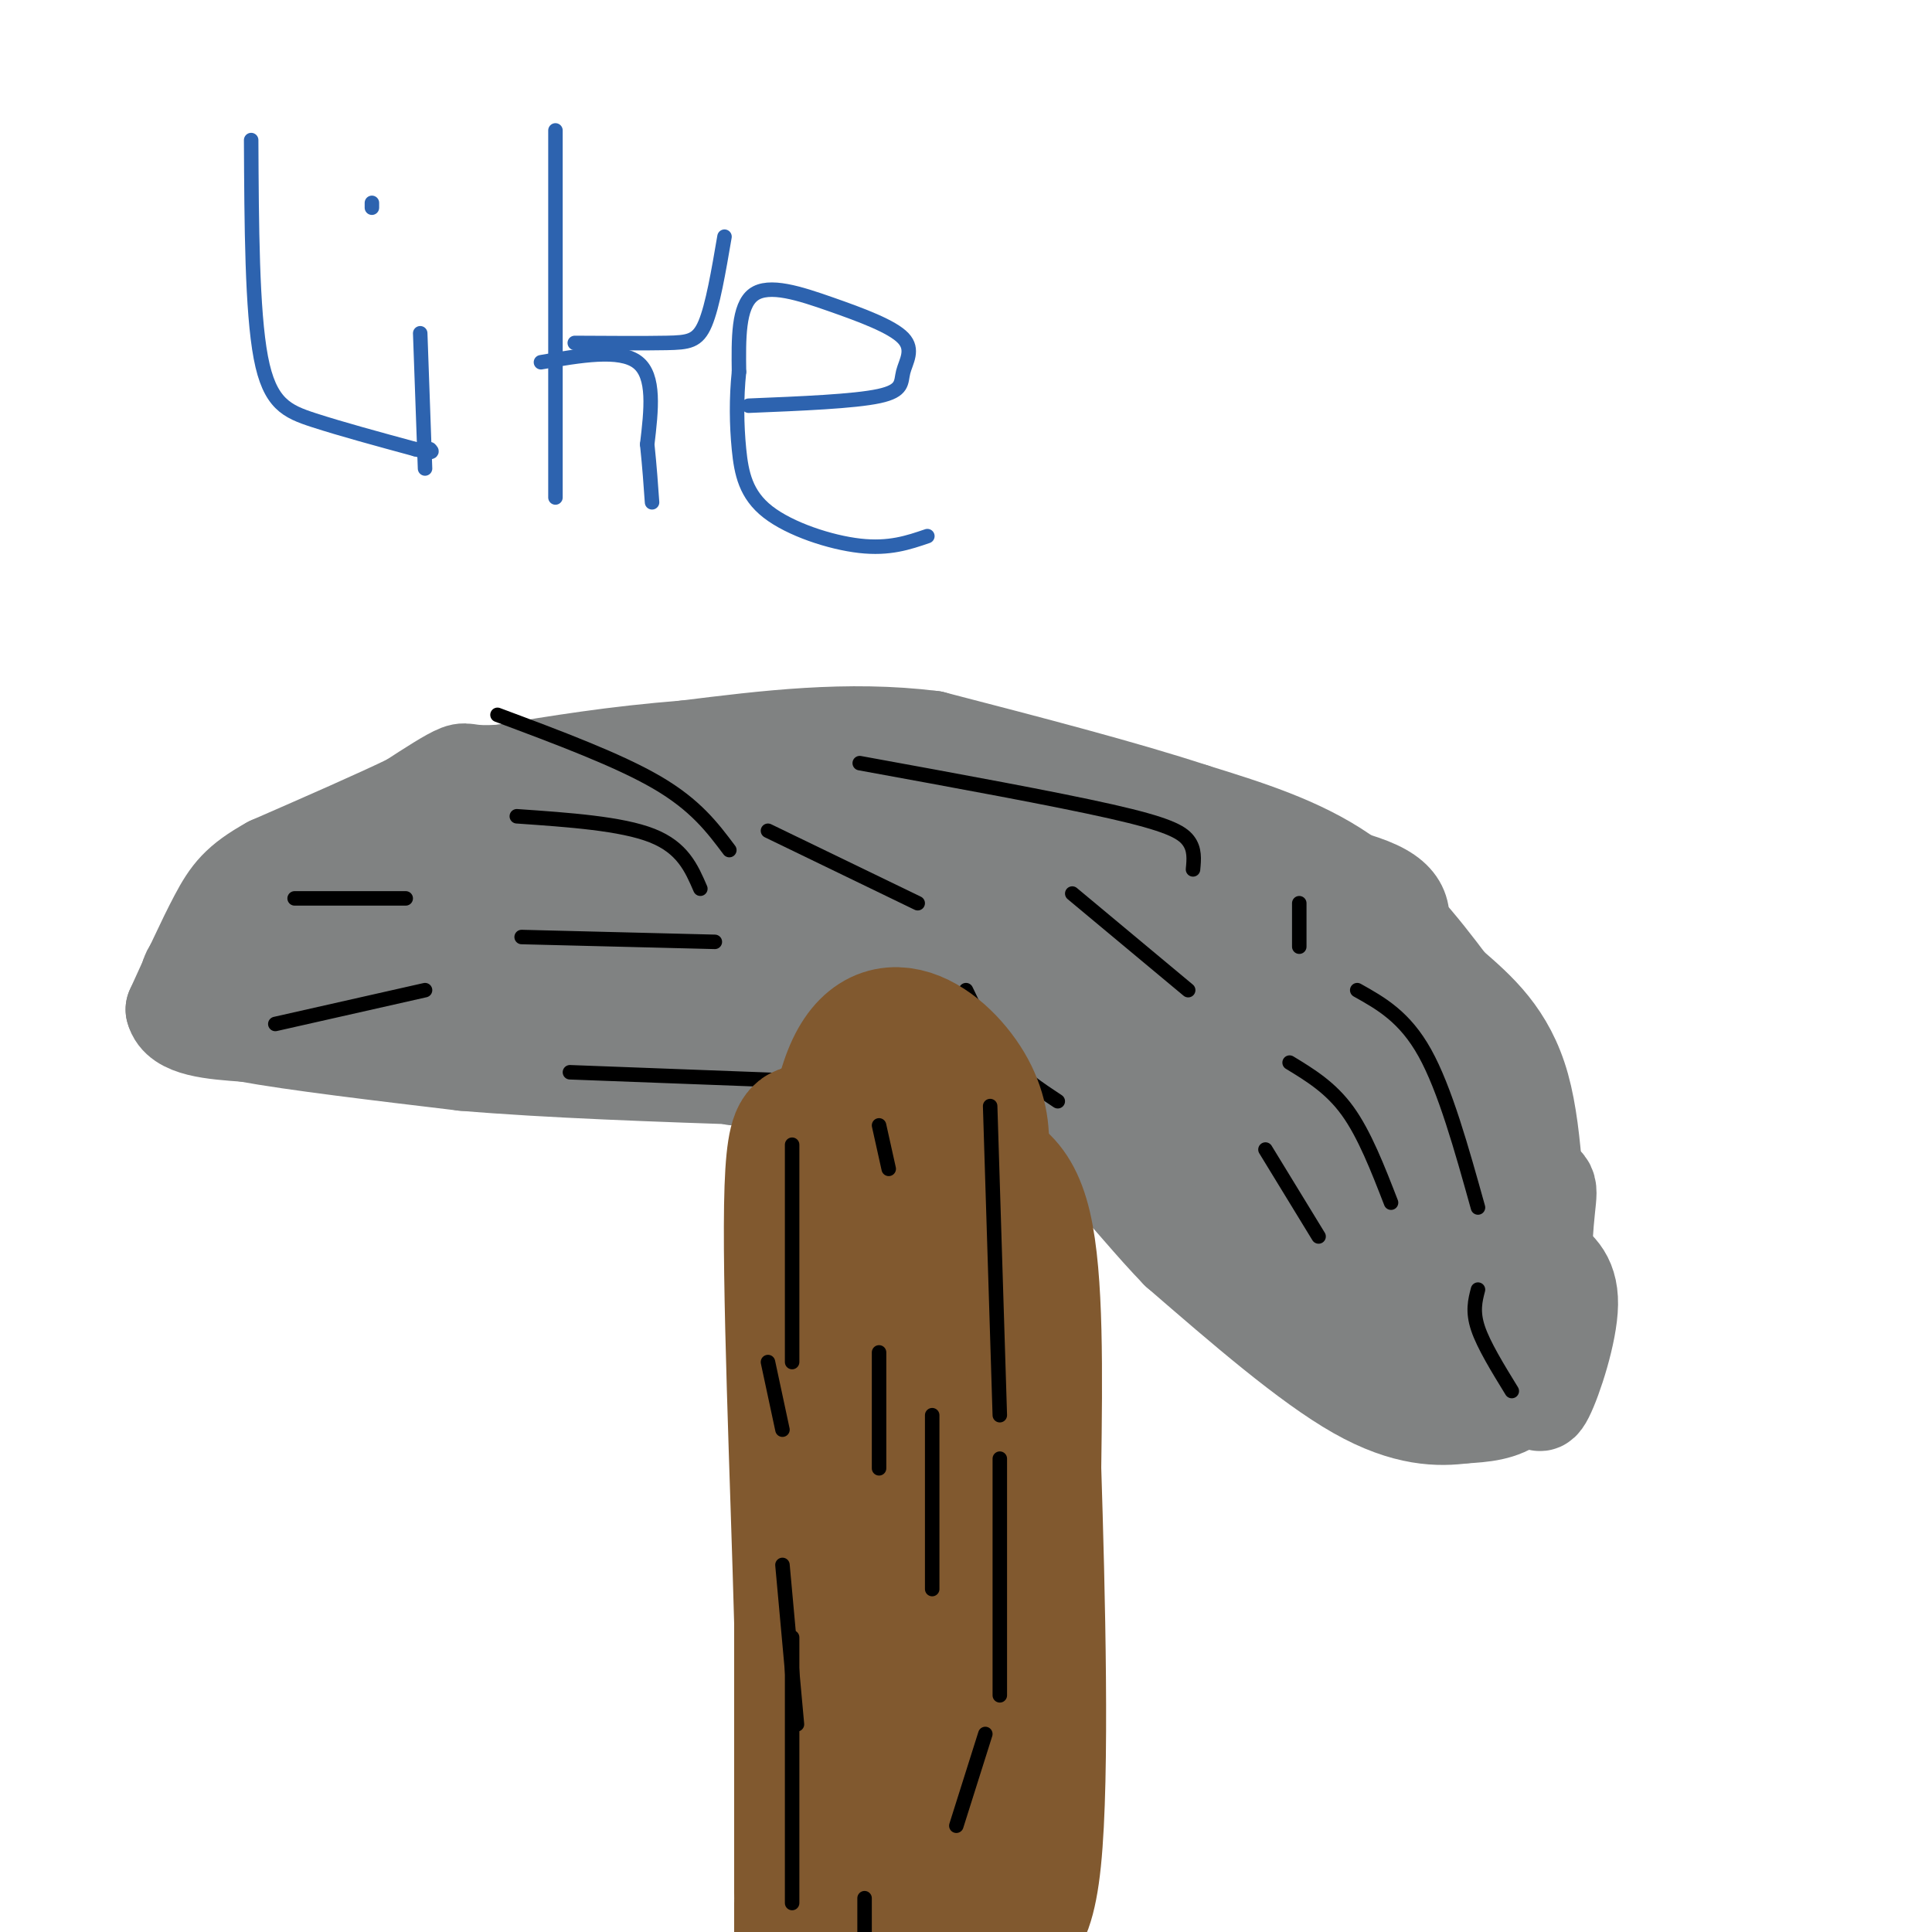 <svg viewBox='0 0 400 400' version='1.1' xmlns='http://www.w3.org/2000/svg' xmlns:xlink='http://www.w3.org/1999/xlink'><g fill='none' stroke='#808282' stroke-width='20' stroke-linecap='round' stroke-linejoin='round'><path d='M67,191c0.000,0.000 38.000,-19.000 38,-19'/><path d='M105,172c7.206,-3.635 6.220,-3.222 21,-4c14.780,-0.778 45.325,-2.748 72,2c26.675,4.748 49.478,16.214 63,25c13.522,8.786 17.761,14.893 22,21'/><path d='M283,216c6.250,6.321 10.875,11.625 16,20c5.125,8.375 10.750,19.821 11,24c0.250,4.179 -4.875,1.089 -10,-2'/><path d='M300,258c-5.111,-0.356 -12.889,-0.244 -24,-4c-11.111,-3.756 -25.556,-11.378 -40,-19'/><path d='M236,235c-9.716,-6.088 -14.006,-11.807 -17,-15c-2.994,-3.193 -4.691,-3.860 -16,-7c-11.309,-3.140 -32.231,-8.754 -44,-11c-11.769,-2.246 -14.384,-1.123 -17,0'/><path d='M142,202c-16.167,-0.167 -48.083,-0.583 -80,-1'/><path d='M62,201c-11.226,-2.071 0.708,-6.750 3,-10c2.292,-3.250 -5.060,-5.071 6,-5c11.060,0.071 40.530,2.036 70,4'/><path d='M141,190c26.019,0.609 56.067,0.132 67,1c10.933,0.868 2.751,3.080 -11,0c-13.751,-3.080 -33.072,-11.451 -44,-15c-10.928,-3.549 -13.464,-2.274 -16,-1'/><path d='M137,175c-11.869,-0.857 -33.542,-2.500 -34,-1c-0.458,1.500 20.298,6.143 37,8c16.702,1.857 29.351,0.929 42,0'/><path d='M182,182c18.434,0.176 43.520,0.616 56,0c12.480,-0.616 12.356,-2.289 15,5c2.644,7.289 8.058,23.539 16,32c7.942,8.461 18.412,9.132 25,12c6.588,2.868 9.294,7.934 12,13'/><path d='M306,244c3.195,4.119 5.182,7.916 7,10c1.818,2.084 3.467,2.456 -3,2c-6.467,-0.456 -21.049,-1.738 -29,-3c-7.951,-1.262 -9.272,-2.503 -13,-7c-3.728,-4.497 -9.864,-12.248 -16,-20'/><path d='M252,226c-1.548,-5.595 2.583,-9.583 -11,-16c-13.583,-6.417 -44.881,-15.262 -43,-15c1.881,0.262 36.940,9.631 72,19'/><path d='M270,214c12.922,2.643 9.226,-0.250 10,2c0.774,2.250 6.016,9.644 9,18c2.984,8.356 3.710,17.673 3,21c-0.710,3.327 -2.855,0.663 -5,-2'/><path d='M287,253c-3.933,-3.467 -11.267,-11.133 -25,-18c-13.733,-6.867 -33.867,-12.933 -54,-19'/><path d='M208,216c-2.667,-1.333 17.667,4.833 38,11'/><path d='M306,272c2.917,3.167 5.833,6.333 -10,-1c-15.833,-7.333 -50.417,-25.167 -85,-43'/><path d='M211,228c-16.512,-8.405 -15.292,-7.917 -17,-9c-1.708,-1.083 -6.345,-3.738 -21,-5c-14.655,-1.262 -39.327,-1.131 -64,-1'/><path d='M109,213c-22.000,-1.333 -45.000,-4.167 -68,-7'/><path d='M41,206c-7.667,-4.667 7.167,-12.833 22,-21'/><path d='M63,185c13.556,-7.356 36.444,-15.244 51,-19c14.556,-3.756 20.778,-3.378 27,-3'/><path d='M141,163c13.356,-1.133 33.244,-2.467 48,-1c14.756,1.467 24.378,5.733 34,10'/><path d='M223,172c13.619,3.857 30.667,8.500 37,12c6.333,3.500 1.952,5.857 3,10c1.048,4.143 7.524,10.071 14,16'/><path d='M277,210c8.833,10.333 23.917,28.167 39,46'/><path d='M316,256c6.833,12.000 4.417,19.000 2,26'/><path d='M318,282c0.655,-2.167 1.292,-20.583 2,-29c0.708,-8.417 1.488,-6.833 -3,-10c-4.488,-3.167 -14.244,-11.083 -24,-19'/><path d='M293,224c-7.750,-7.333 -15.125,-16.167 -18,-23c-2.875,-6.833 -1.250,-11.667 -3,-15c-1.750,-3.333 -6.875,-5.167 -12,-7'/><path d='M260,179c3.511,-0.467 18.289,1.867 25,5c6.711,3.133 5.356,7.067 4,11'/><path d='M289,195c-0.393,1.798 -3.375,0.792 0,6c3.375,5.208 13.107,16.631 18,24c4.893,7.369 4.946,10.685 5,14'/><path d='M312,239c2.111,6.578 4.889,16.022 6,24c1.111,7.978 0.556,14.489 0,21'/><path d='M318,284c0.083,5.393 0.292,8.375 2,5c1.708,-3.375 4.917,-13.107 5,-19c0.083,-5.893 -2.958,-7.946 -6,-10'/><path d='M319,260c-1.156,-8.400 -1.044,-24.400 -4,-35c-2.956,-10.600 -8.978,-15.800 -15,-21'/><path d='M300,204c-5.844,-7.800 -12.956,-16.800 -22,-23c-9.044,-6.200 -20.022,-9.600 -31,-13'/><path d='M247,168c-14.167,-4.667 -34.083,-9.833 -54,-15'/><path d='M193,153c-17.500,-2.167 -34.250,-0.083 -51,2'/><path d='M142,155c-14.833,1.167 -26.417,3.083 -38,5'/><path d='M104,160c-7.467,0.511 -7.133,-0.711 -9,0c-1.867,0.711 -5.933,3.356 -10,6'/><path d='M85,166c-6.500,3.167 -17.750,8.083 -29,13'/><path d='M56,179c-6.556,3.622 -8.444,6.178 -11,11c-2.556,4.822 -5.778,11.911 -9,19'/><path d='M36,209c1.000,4.000 8.000,4.500 15,5'/><path d='M51,214c10.000,1.833 27.500,3.917 45,6'/><path d='M96,220c17.833,1.500 39.917,2.250 62,3'/><path d='M158,223c18.000,0.833 32.000,1.417 46,2'/><path d='M204,225c14.000,5.167 26.000,17.083 38,29'/><path d='M242,254c8.881,4.964 12.083,2.875 16,5c3.917,2.125 8.548,8.464 15,12c6.452,3.536 14.726,4.268 23,5'/><path d='M296,276c7.167,1.500 13.583,2.750 20,4'/><path d='M316,280c3.156,2.711 1.044,7.489 -2,10c-3.044,2.511 -7.022,2.756 -11,3'/><path d='M303,293c-4.956,0.644 -11.844,0.756 -22,-5c-10.156,-5.756 -23.578,-17.378 -37,-29'/><path d='M244,259c-10.867,-11.178 -19.533,-24.622 -33,-31c-13.467,-6.378 -31.733,-5.689 -50,-5'/><path d='M161,223c-9.833,-0.833 -9.417,-0.417 -9,0'/><path d='M234,181c2.167,5.667 4.333,11.333 2,15c-2.333,3.667 -9.167,5.333 -16,7'/><path d='M220,203c0.333,1.333 9.167,1.167 18,1'/></g>
<g fill='none' stroke='#000000' stroke-width='3' stroke-linecap='round' stroke-linejoin='round'><path d='M108,194c0.000,0.000 40.000,1.000 40,1'/><path d='M159,172c0.000,0.000 31.000,15.000 31,15'/><path d='M200,205c2.417,5.083 4.833,10.167 8,14c3.167,3.833 7.083,6.417 11,9'/><path d='M222,185c0.000,0.000 24.000,20.000 24,20'/><path d='M262,238c0.000,0.000 11.000,18.000 11,18'/><path d='M281,205c4.917,2.750 9.833,5.500 14,13c4.167,7.500 7.583,19.750 11,32'/><path d='M306,267c-0.583,2.250 -1.167,4.500 0,8c1.167,3.500 4.083,8.250 7,13'/><path d='M267,220c4.250,2.583 8.500,5.167 12,10c3.500,4.833 6.250,11.917 9,19'/><path d='M84,186c0.000,0.000 -23.000,0.000 -23,0'/><path d='M88,205c0.000,0.000 -31.000,7.000 -31,7'/><path d='M118,222c0.000,0.000 53.000,2.000 53,2'/><path d='M103,148c12.500,4.667 25.000,9.333 33,14c8.000,4.667 11.500,9.333 15,14'/><path d='M107,169c10.833,0.750 21.667,1.500 28,4c6.333,2.500 8.167,6.750 10,11'/><path d='M178,158c20.200,3.689 40.400,7.378 52,10c11.600,2.622 14.600,4.178 16,6c1.400,1.822 1.200,3.911 1,6'/><path d='M269,187c0.000,0.000 0.000,9.000 0,9'/></g>
<g fill='none' stroke='#81592f' stroke-width='28' stroke-linecap='round' stroke-linejoin='round'><path d='M185,234c0.000,0.000 0.000,121.000 0,121'/><path d='M185,355c0.889,27.444 3.111,35.556 4,38c0.889,2.444 0.444,-0.778 0,-4'/><path d='M189,389c0.667,-23.667 2.333,-80.833 4,-138'/><path d='M193,251c-0.133,-28.311 -2.467,-30.089 -3,-20c-0.533,10.089 0.733,32.044 2,54'/><path d='M192,285c0.667,26.667 1.333,66.333 2,106'/><path d='M194,391c-2.274,17.440 -8.958,8.042 -13,7c-4.042,-1.042 -5.440,6.274 -6,-1c-0.560,-7.274 -0.280,-29.137 0,-51'/><path d='M175,346c0.000,-28.500 0.000,-74.250 0,-120'/><path d='M175,226c5.556,-20.089 19.444,-10.311 25,-1c5.556,9.311 2.778,18.156 0,27'/><path d='M200,252c0.400,25.089 1.400,74.311 0,101c-1.400,26.689 -5.200,30.844 -9,35'/><path d='M191,388c-2.667,8.833 -4.833,13.417 -7,18'/><path d='M166,404c0.000,0.000 0.000,-10.000 0,-10'/><path d='M166,392c0.000,0.000 0.000,-56.000 0,-56'/><path d='M166,336c-0.756,-28.533 -2.644,-71.867 -2,-90c0.644,-18.133 3.822,-11.067 7,-4'/><path d='M171,242c5.810,-1.024 16.833,-1.583 25,-1c8.167,0.583 13.476,2.310 16,13c2.524,10.690 2.262,30.345 2,50'/><path d='M214,304c0.800,25.289 1.800,63.511 0,81c-1.800,17.489 -6.400,14.244 -11,11'/><path d='M203,396c-5.500,2.667 -13.750,3.833 -22,5'/></g>
<g fill='none' stroke='#000000' stroke-width='3' stroke-linecap='round' stroke-linejoin='round'><path d='M164,237c0.000,0.000 0.000,45.000 0,45'/><path d='M205,229c0.000,0.000 2.000,64.000 2,64'/><path d='M207,302c0.000,0.000 0.000,49.000 0,49'/><path d='M204,359c0.000,0.000 -6.000,19.000 -6,19'/><path d='M164,339c0.000,0.000 0.000,55.000 0,55'/><path d='M193,293c0.000,0.000 0.000,36.000 0,36'/><path d='M162,324c0.000,0.000 3.000,33.000 3,33'/><path d='M179,393c0.000,0.000 0.000,11.000 0,11'/><path d='M159,282c0.000,0.000 3.000,14.000 3,14'/><path d='M182,233c0.000,0.000 2.000,9.000 2,9'/><path d='M182,280c0.000,0.000 0.000,24.000 0,24'/></g>
<g fill='none' stroke='#2d63af' stroke-width='3' stroke-linecap='round' stroke-linejoin='round'><path d='M52,29c0.089,17.689 0.178,35.378 2,45c1.822,9.622 5.378,11.178 11,13c5.622,1.822 13.311,3.911 21,6'/><path d='M86,93c4.000,1.000 3.500,0.500 3,0'/><path d='M87,69c0.000,0.000 1.000,28.000 1,28'/><path d='M77,42c0.000,0.000 0.000,1.000 0,1'/><path d='M115,27c0.000,0.000 0.000,76.000 0,76'/><path d='M112,75c8.167,-1.417 16.333,-2.833 20,0c3.667,2.833 2.833,9.917 2,17'/><path d='M134,92c0.500,4.833 0.750,8.417 1,12'/><path d='M119,71c7.222,0.044 14.444,0.089 19,0c4.556,-0.089 6.444,-0.311 8,-4c1.556,-3.689 2.778,-10.844 4,-18'/><path d='M155,84c10.934,-0.446 21.868,-0.891 27,-2c5.132,-1.109 4.461,-2.880 5,-5c0.539,-2.120 2.289,-4.589 0,-7c-2.289,-2.411 -8.616,-4.765 -15,-7c-6.384,-2.235 -12.824,-4.353 -16,-2c-3.176,2.353 -3.088,9.176 -3,16'/><path d='M153,77c-0.569,5.429 -0.493,11.002 0,16c0.493,4.998 1.402,9.423 6,13c4.598,3.577 12.885,6.308 19,7c6.115,0.692 10.057,-0.654 14,-2'/></g>
</svg>